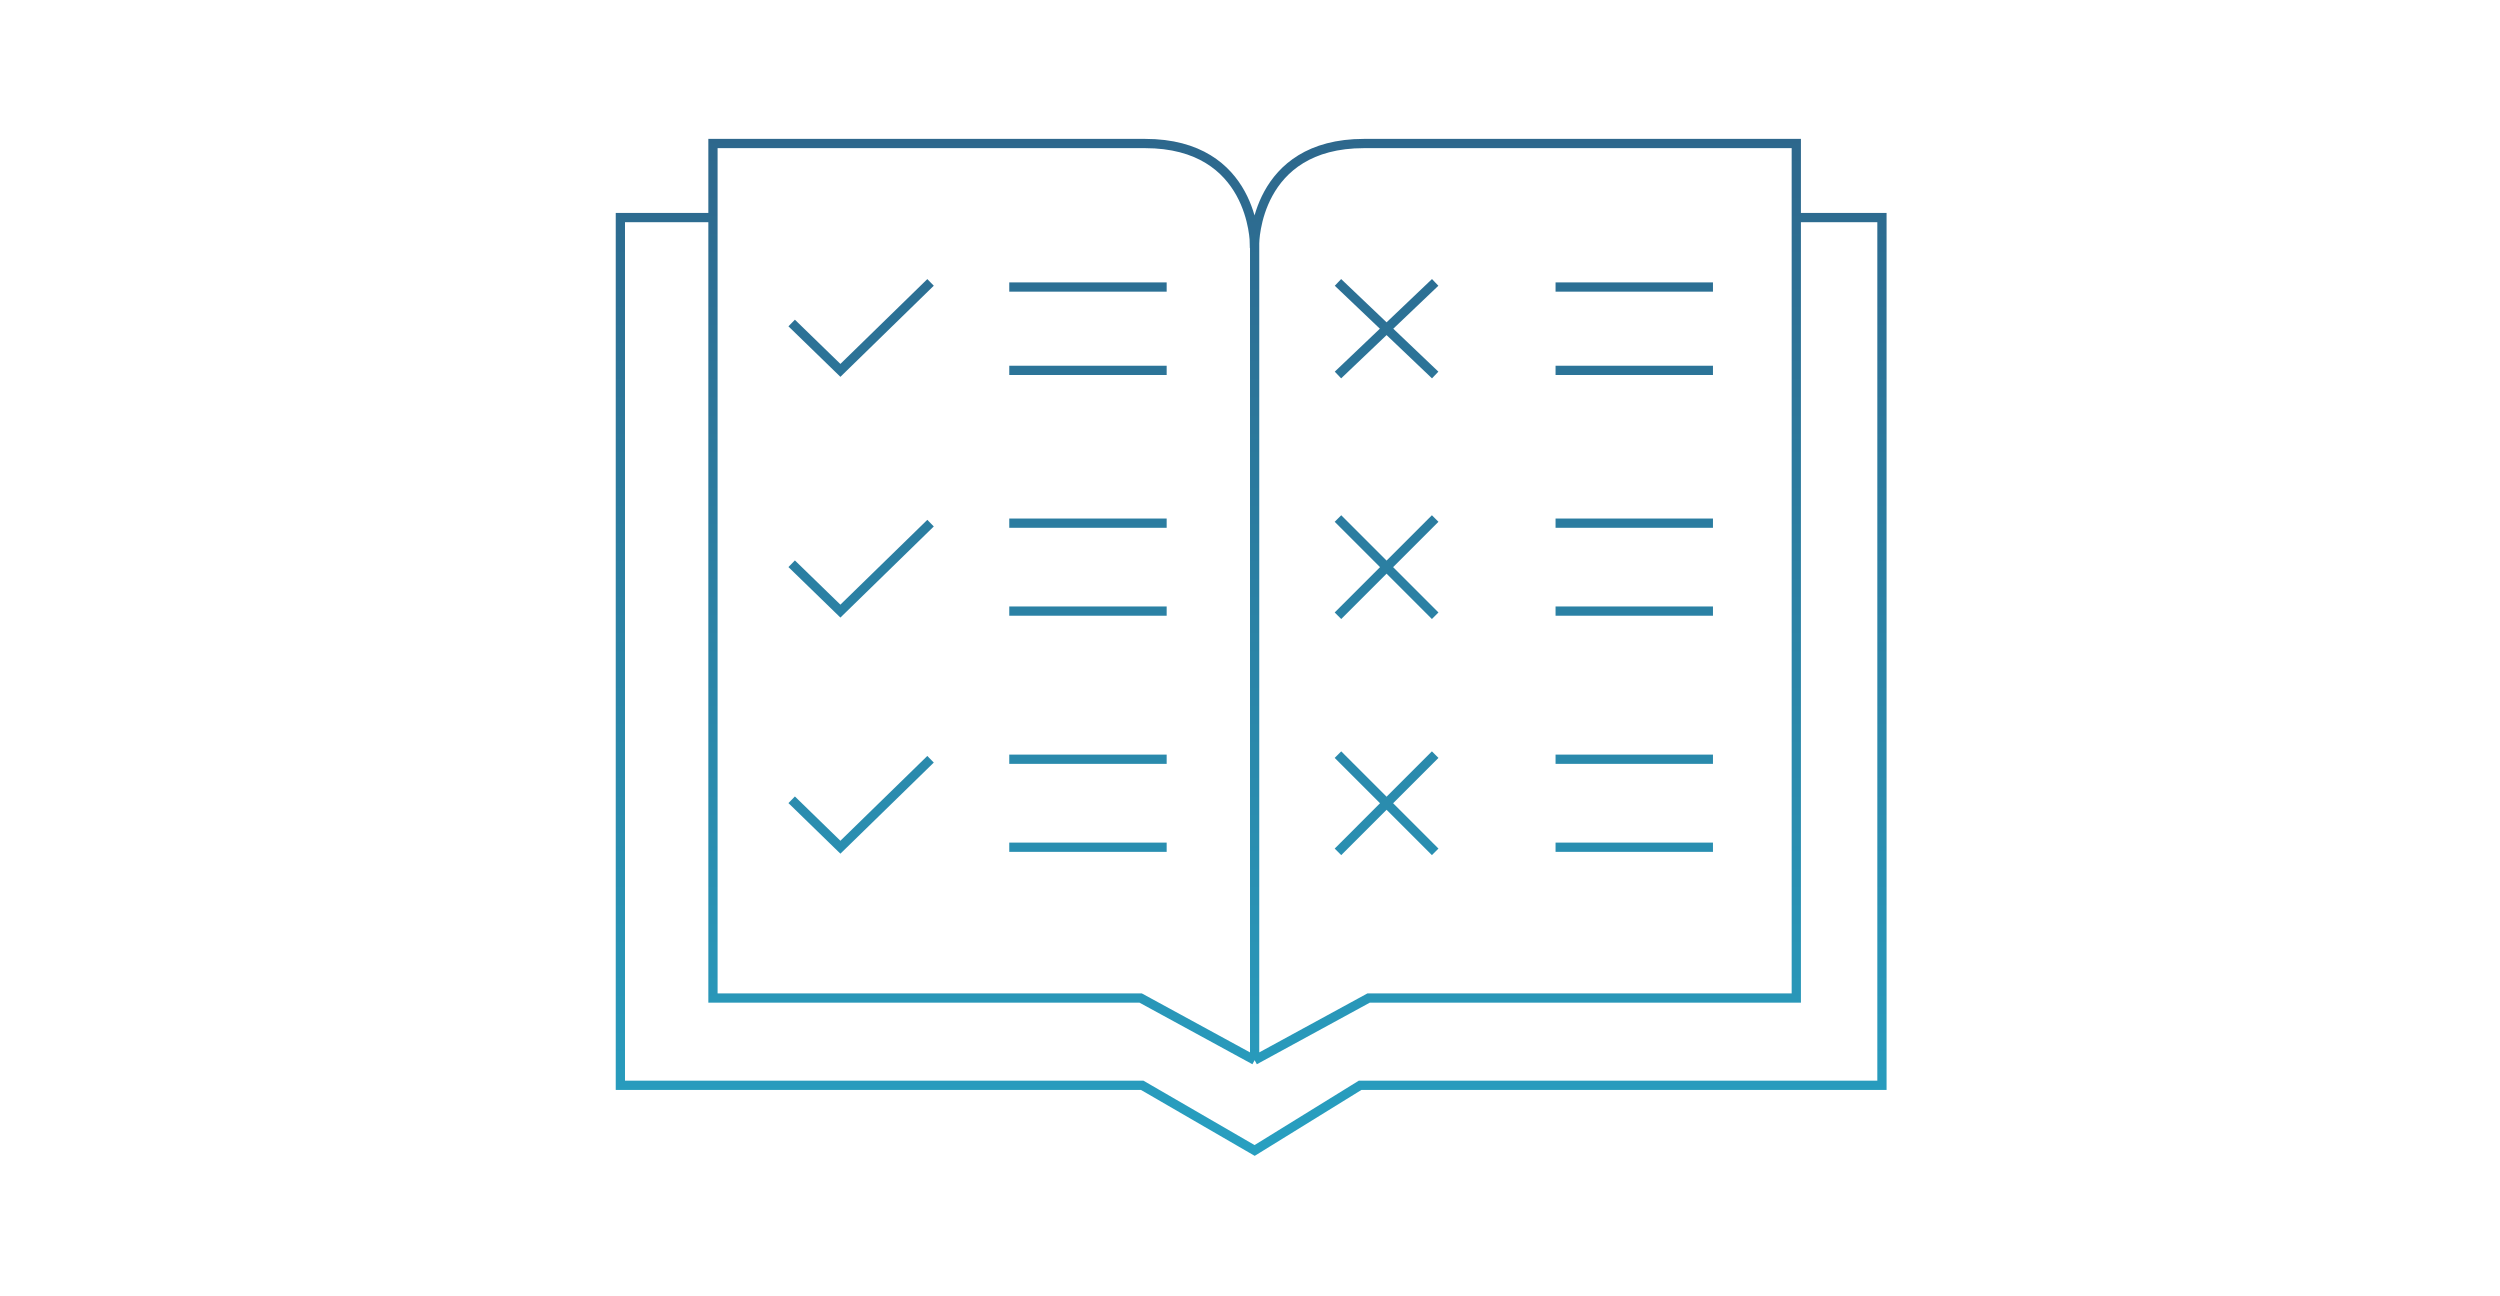<svg width="540" height="280" viewBox="0 0 540 280" fill="none" xmlns="http://www.w3.org/2000/svg">
<path d="M271 229L246.39 215.58H154V31H247.33C270.877 31 270.959 52.577 270.959 52.577H271M271 229V52.577M271 229L295.61 215.58H388V31H294.629C271.082 31 271 52.577 271 52.577M153.365 47H134V234.429H246.722L271 248.5L293.778 234.429H406.5V47H387.135M171 69.769L181.526 80L201 61M171 121.769L181.526 132L201 113M171 172.751L181.526 183L201 164M218 62H252M218 80H252M218 113H252M218 132H252M218 164H252M218 183H252M336 62H370M336 80H370M336 113H370M336 132H370M336 164H370M336 183H370M289 61L310 81M289 81L310 61M289 112L310 133M289 133L310 112M289 163L310 184M289 184L310 163" stroke="url(#paint0_linear_1640_1876)" stroke-width="2" stroke-miterlimit="10"/>
<defs>
<linearGradient id="paint0_linear_1640_1876" x1="270.25" y1="29" x2="270.25" y2="248.5" gradientUnits="userSpaceOnUse">
<stop stop-color="#2D678C"/>
<stop offset="1" stop-color="#289FC0"/>
</linearGradient>
</defs>
</svg>
